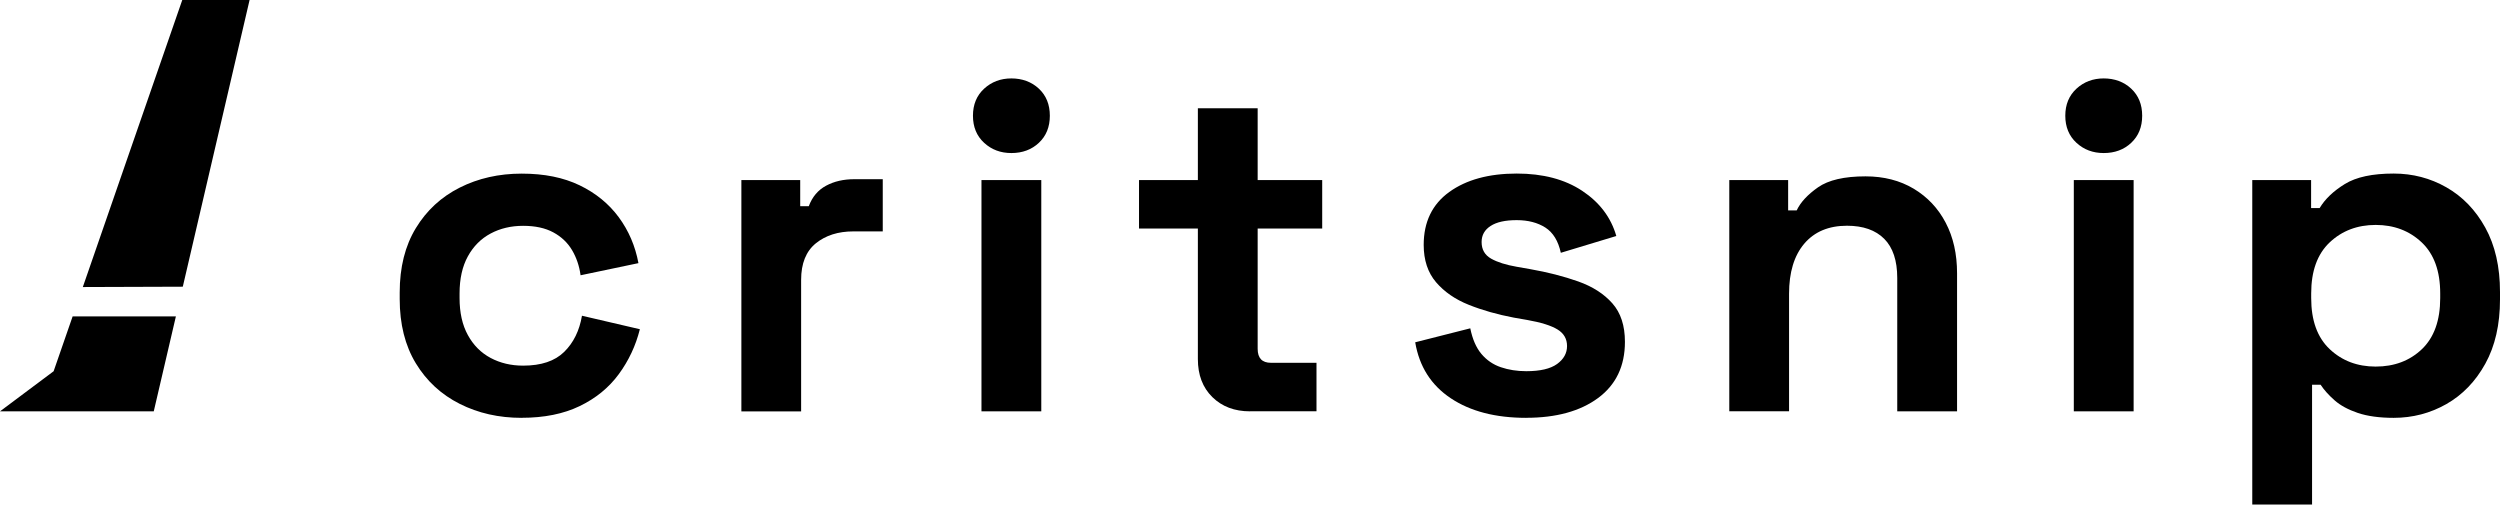 <svg
    width="109"
    xmlns="http://www.w3.org/2000/svg"
    height="22"
    id="screenshot-a55b564e-16de-80fa-8005-d2c323f2a271"
    viewBox="492 1834 109 22"
    style="-webkit-print-color-adjust::exact"
    xmlns:xlink="http://www.w3.org/1999/xlink"
    fill="none"
    version="1.1"
>
    <g id="shape-a55b564e-16de-80fa-8005-d2c323f2a271" style="fill: #000000" rx="0" ry="0">
        <defs></defs>
        <g id="shape-a55b564e-16de-80fa-8005-d2c323f2a272" style="display: none">
            <defs></defs>
            <g class="fills" id="fills-a55b564e-16de-80fa-8005-d2c323f2a272">
                <rect
                    rx="0"
                    ry="0"
                    x="492"
                    y="1834"
                    transform="matrix(1, 0, 0, 1, 0, 0)"
                    width="108.998"
                    height="22"
                    fill="none"
                    style="fill: #000000; fill-opacity: 1"
                ></rect>
            </g>
        </g>
        <g id="shape-a55b564e-16de-80fa-8005-d2c323f2a273">
            <defs></defs>
            <defs style="fill: #000000; fill-opacity: 1">
                <g id="shape-a55b564e-16de-80fa-8005-d2c323f2a27e">
                    <defs></defs>
                    <style>
                        #shape-a55b564e-16de-80fa-8005-d2c323f2a271 {
                            .b {
                                fill: #231f20;
                            }
                        }
                    </style>
                </g>
            </defs>
        </g>
        <g id="shape-a55b564e-16de-80fa-8005-d2c323f2a274">
            <defs></defs>
            <g class="fills" id="fills-a55b564e-16de-80fa-8005-d2c323f2a274">
                <path
                    d="M502.882,1834L501.291,1840.826L501.279,1840.878L499.97,1846.5L495.611,1846.515L497.59,1840.799L499.947,1834L502.882,1834Z"
                    style="fill: #000000; fill-opacity: 1"
                ></path>
            </g>
        </g>
        <g id="shape-a55b564e-16de-80fa-8005-d2c323f2a275">
            <defs></defs>
            <g class="fills" id="fills-a55b564e-16de-80fa-8005-d2c323f2a275">
                <path
                    d="M499.669,1847.794L498.704,1851.934L492,1851.934L494.338,1850.186L495.167,1847.794L499.669,1847.794Z"
                    style="fill: #000000; fill-opacity: 1"
                ></path>
            </g>
        </g>
        <g id="shape-a55b564e-16de-80fa-8005-d2c323f2a276">
            <defs></defs>
            <g class="fills" id="fills-a55b564e-16de-80fa-8005-d2c323f2a276">
                <path
                    d="M514.744,1852.218C513.75,1852.218,512.85,1852.015,512.044,1851.608C511.238,1851.202,510.599,1850.613,510.13,1849.84C509.661,1849.067,509.427,1848.133,509.427,1847.036L509.427,1846.752C509.427,1845.654,509.661,1844.719,510.13,1843.948C510.599,1843.175,511.237,1842.586,512.044,1842.18C512.852,1841.773,513.752,1841.57,514.744,1841.57C515.736,1841.57,516.565,1841.74,517.269,1842.078C517.972,1842.417,518.542,1842.881,518.977,1843.47C519.411,1844.059,519.697,1844.726,519.836,1845.473L517.313,1846.002C517.258,1845.595,517.133,1845.229,516.94,1844.903C516.746,1844.578,516.474,1844.32,516.122,1844.13C515.77,1843.94,515.332,1843.846,514.809,1843.846C514.286,1843.846,513.811,1843.957,513.392,1844.181C512.971,1844.405,512.64,1844.738,512.399,1845.176C512.157,1845.616,512.037,1846.156,512.037,1846.792L512.037,1846.995C512.037,1847.632,512.157,1848.17,512.399,1848.61C512.64,1849.05,512.971,1849.383,513.392,1849.607C513.813,1849.831,514.284,1849.942,514.809,1849.942C515.596,1849.942,516.191,1849.743,516.599,1849.342C517.007,1848.941,517.263,1848.417,517.374,1847.766L519.898,1848.354C519.718,1849.073,519.411,1849.726,518.977,1850.316C518.542,1850.907,517.974,1851.369,517.269,1851.708C516.566,1852.047,515.724,1852.216,514.744,1852.216Z"
                    class="b"
                    style="fill: #000000; fill-opacity: 1"
                ></path>
            </g>
        </g>
        <g id="shape-a55b564e-16de-80fa-8005-d2c323f2a277">
            <defs></defs>
            <g class="fills" id="fills-a55b564e-16de-80fa-8005-d2c323f2a277">
                <path
                    d="M524.324,1851.934L524.324,1841.852L526.889,1841.852L526.889,1842.99L527.263,1842.99C527.414,1842.584,527.666,1842.285,528.017,1842.097C528.369,1841.907,528.779,1841.813,529.248,1841.813L530.488,1841.813L530.488,1844.089L529.206,1844.089C528.543,1844.089,528,1844.262,527.571,1844.608C527.144,1844.954,526.929,1845.486,526.929,1846.203L526.929,1851.936L524.322,1851.936Z"
                    class="b"
                    style="fill: #000000; fill-opacity: 1"
                ></path>
            </g>
        </g>
        <g id="shape-a55b564e-16de-80fa-8005-d2c323f2a278">
            <defs></defs>
            <g class="fills" id="fills-a55b564e-16de-80fa-8005-d2c323f2a278">
                <path
                    d="M536.096,1840.673C535.627,1840.673,535.231,1840.525,534.907,1840.226C534.583,1839.928,534.421,1839.535,534.421,1839.046C534.421,1838.557,534.583,1838.166,534.907,1837.867C535.231,1837.57,535.627,1837.419,536.096,1837.419C536.565,1837.419,536.978,1837.568,537.296,1837.867C537.614,1838.166,537.773,1838.557,537.773,1839.046C537.773,1839.535,537.614,1839.927,537.296,1840.226C536.978,1840.525,536.578,1840.673,536.096,1840.673ZM534.792,1851.934L534.792,1841.852L537.4,1841.852L537.4,1851.934L534.792,1851.934Z"
                    class="b"
                    style="fill: #000000; fill-opacity: 1"
                ></path>
            </g>
        </g>
        <g id="shape-a55b564e-16de-80fa-8005-d2c323f2a279">
            <defs></defs>
            <g class="fills" id="fills-a55b564e-16de-80fa-8005-d2c323f2a279">
                <path
                    d="M546.503,1851.934C545.827,1851.934,545.28,1851.727,544.858,1851.313C544.437,1850.899,544.227,1850.348,544.227,1849.656L544.227,1843.965L541.661,1843.965L541.661,1841.851L544.227,1841.851L544.227,1838.721L546.834,1838.721L546.834,1841.851L549.648,1841.851L549.648,1843.965L546.834,1843.965L546.834,1849.208C546.834,1849.615,547.027,1849.818,547.414,1849.818L549.399,1849.818L549.399,1851.932L546.503,1851.932Z"
                    class="b"
                    style="fill: #000000; fill-opacity: 1"
                ></path>
            </g>
        </g>
        <g id="shape-a55b564e-16de-80fa-8005-d2c323f2a27a">
            <defs></defs>
            <g class="fills" id="fills-a55b564e-16de-80fa-8005-d2c323f2a27a">
                <path
                    d="M558.543,1852.218C557.205,1852.218,556.108,1851.934,555.254,1851.364C554.398,1850.794,553.881,1849.981,553.703,1848.924L556.104,1848.315C556.2,1848.789,556.362,1849.161,556.59,1849.432C556.818,1849.703,557.101,1849.897,557.438,1850.011C557.775,1850.126,558.145,1850.184,558.545,1850.184C559.152,1850.184,559.6,1850.079,559.889,1849.87C560.178,1849.66,560.323,1849.4,560.323,1849.088C560.323,1848.776,560.186,1848.537,559.91,1848.366C559.634,1848.196,559.192,1848.057,558.585,1847.95L558.005,1847.849C557.287,1847.713,556.632,1847.527,556.039,1847.29C555.445,1847.053,554.971,1846.724,554.611,1846.304C554.253,1845.885,554.073,1845.341,554.073,1844.677C554.073,1843.675,554.446,1842.906,555.189,1842.37C555.934,1841.834,556.914,1841.567,558.128,1841.567C559.272,1841.567,560.224,1841.817,560.982,1842.319C561.74,1842.821,562.238,1843.477,562.471,1844.29L560.052,1845.022C559.94,1844.506,559.716,1844.141,559.38,1843.923C559.041,1843.707,558.625,1843.598,558.128,1843.598C557.63,1843.598,557.251,1843.682,556.99,1843.852C556.728,1844.021,556.598,1844.254,556.598,1844.553C556.598,1844.879,556.736,1845.119,557.011,1845.276C557.287,1845.432,557.66,1845.55,558.129,1845.631L558.709,1845.733C559.481,1845.868,560.182,1846.049,560.81,1846.271C561.438,1846.494,561.933,1846.812,562.299,1847.226C562.665,1847.64,562.847,1848.198,562.847,1848.904C562.847,1849.961,562.456,1850.777,561.677,1851.353C560.898,1851.928,559.852,1852.216,558.543,1852.216Z"
                    class="b"
                    style="fill: #000000; fill-opacity: 1"
                ></path>
            </g>
        </g>
        <g id="shape-a55b564e-16de-80fa-8005-d2c323f2a27b">
            <defs></defs>
            <g class="fills" id="fills-a55b564e-16de-80fa-8005-d2c323f2a27b">
                <path
                    d="M567.397,1851.934L567.397,1841.852L569.963,1841.852L569.963,1843.173L570.336,1843.173C570.501,1842.821,570.813,1842.484,571.266,1842.167C571.722,1841.849,572.411,1841.689,573.336,1841.689C574.136,1841.689,574.835,1841.869,575.436,1842.227C576.035,1842.586,576.503,1843.081,576.832,1843.711C577.163,1844.341,577.328,1845.076,577.328,1845.917L577.328,1851.934L574.72,1851.934L574.72,1846.12C574.72,1845.362,574.531,1844.792,574.152,1844.412C573.773,1844.032,573.231,1843.842,572.528,1843.842C571.728,1843.842,571.108,1844.104,570.665,1844.625C570.223,1845.146,570.003,1845.875,570.003,1846.81L570.003,1851.932L567.395,1851.932Z"
                    class="b"
                    style="fill: #000000; fill-opacity: 1"
                ></path>
            </g>
        </g>
        <g id="shape-a55b564e-16de-80fa-8005-d2c323f2a27c">
            <defs></defs>
            <g class="fills" id="fills-a55b564e-16de-80fa-8005-d2c323f2a27c">
                <path
                    d="M583.722,1840.673C583.253,1840.673,582.857,1840.525,582.533,1840.226C582.21,1839.928,582.047,1839.535,582.047,1839.046C582.047,1838.557,582.21,1838.166,582.533,1837.867C582.857,1837.57,583.253,1837.419,583.722,1837.419C584.191,1837.419,584.605,1837.568,584.922,1837.867C585.24,1838.166,585.399,1838.557,585.399,1839.046C585.399,1839.535,585.24,1839.927,584.922,1840.226C584.605,1840.525,584.204,1840.673,583.722,1840.673ZM582.418,1851.934L582.418,1841.852L585.026,1841.852L585.026,1851.934L582.418,1851.934Z"
                    class="b"
                    style="fill: #000000; fill-opacity: 1"
                ></path>
            </g>
        </g>
        <g id="shape-a55b564e-16de-80fa-8005-d2c323f2a27d">
            <defs></defs>
            <g class="fills" id="fills-a55b564e-16de-80fa-8005-d2c323f2a27d">
                <path
                    d="M590.199,1856L590.199,1841.852L592.764,1841.852L592.764,1843.071L593.137,1843.071C593.371,1842.678,593.737,1842.33,594.234,1842.024C594.732,1841.717,595.44,1841.567,596.365,1841.567C597.192,1841.567,597.958,1841.766,598.662,1842.167C599.365,1842.567,599.932,1843.152,600.359,1843.925C600.786,1844.698,601,1845.633,601,1846.729L601,1847.055C601,1848.151,600.786,1849.088,600.359,1849.859C599.932,1850.632,599.365,1851.217,598.662,1851.618C597.96,1852.016,597.194,1852.218,596.365,1852.218C595.745,1852.218,595.224,1852.146,594.803,1852.005C594.382,1851.862,594.045,1851.68,593.79,1851.456C593.536,1851.232,593.331,1851.006,593.179,1850.775L592.806,1850.775L592.806,1855.998L590.199,1855.998ZM595.578,1849.983C596.392,1849.983,597.064,1849.729,597.596,1849.222C598.126,1848.714,598.393,1847.971,598.393,1846.996L598.393,1846.793C598.393,1845.817,598.123,1845.076,597.586,1844.568C597.049,1844.061,596.378,1843.807,595.58,1843.807C594.782,1843.807,594.112,1844.061,593.574,1844.568C593.036,1845.076,592.768,1845.819,592.768,1846.793L592.768,1846.996C592.768,1847.973,593.036,1848.714,593.574,1849.222C594.112,1849.729,594.78,1849.983,595.58,1849.983Z"
                    class="b"
                    style="fill: #000000; fill-opacity: 1"
                ></path>
            </g>
        </g>
    </g>
</svg>
